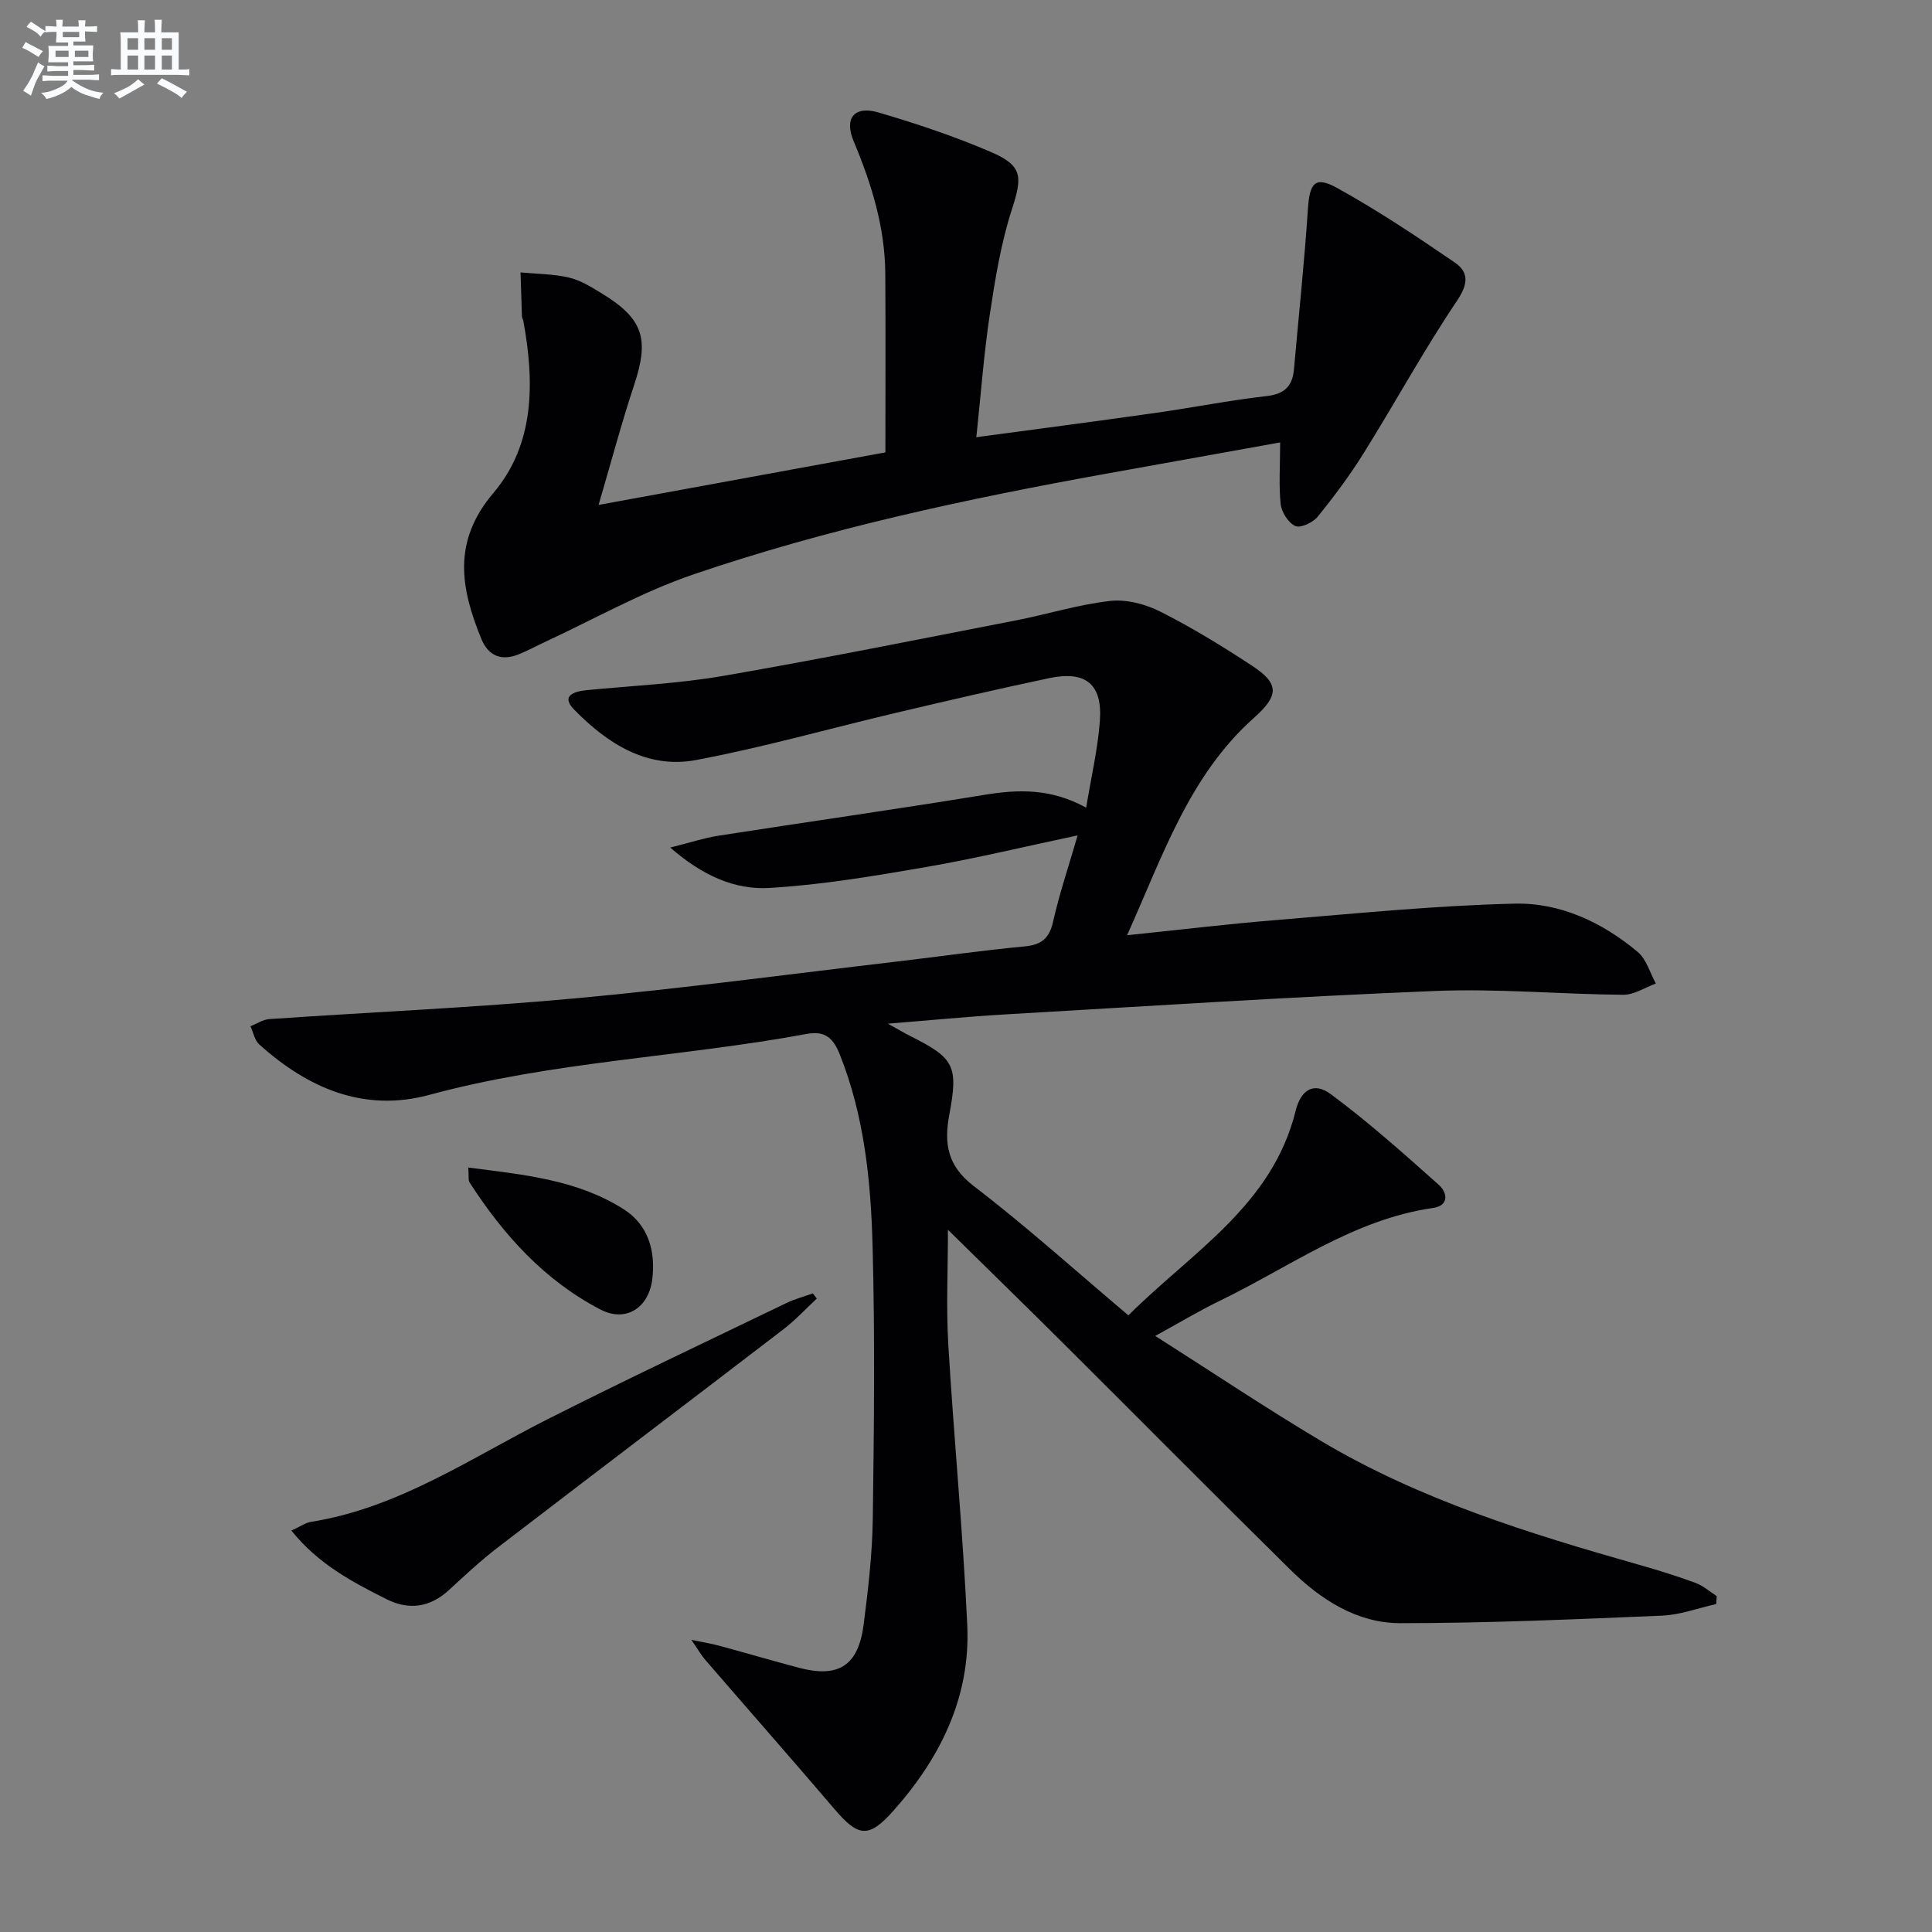 <svg enable-background="new 0 0 400 400" viewBox="0 0 400 400" xmlns="http://www.w3.org/2000/svg"><rect x="0" y="0" width="400" height="400" fill="#808080" stroke="none"/><g fill="#010103"><path d="m223.11 172.96c-10.98 2.32-21.09 4.77-31.32 6.54-10.77 1.86-21.61 3.7-32.5 4.34-7.08.42-13.8-2.49-20.52-8.36 4.1-1.03 6.98-1.98 9.94-2.45 18.35-2.86 36.74-5.46 55.06-8.46 7.06-1.16 13.81-1.37 21.11 2.65 1.04-6.36 2.41-12.14 2.84-17.99.55-7.6-2.96-10.42-10.49-8.83-10.54 2.23-21.05 4.66-31.54 7.14-13.87 3.27-27.61 7.19-41.6 9.82-10.14 1.9-18.39-3.46-25.22-10.44-2.8-2.86-.08-3.77 2.66-4.04 9.43-.91 18.94-1.34 28.25-2.95 20.25-3.5 40.41-7.57 60.59-11.49 6.51-1.27 12.92-3.29 19.48-4.02 3.38-.38 7.32.66 10.42 2.23 6.51 3.28 12.77 7.13 18.88 11.13 5.75 3.76 5.69 6.19.46 10.85-13.43 11.98-18.84 28.52-26.26 45 11.01-1.14 21.02-2.35 31.05-3.16 16.38-1.34 32.77-2.99 49.18-3.38 9.44-.23 18.17 3.86 25.49 10 1.81 1.52 2.54 4.32 3.76 6.54-2.26.82-4.52 2.35-6.77 2.33-12.98-.11-25.98-1.32-38.93-.79-29.73 1.2-59.43 3.14-89.14 4.86-7.6.44-15.18 1.19-24.17 1.91 2.4 1.33 3.5 1.98 4.63 2.55 9.15 4.6 9.99 6.14 8.09 16.32-1.11 5.93-.41 10.56 5.05 14.74 10.82 8.28 20.97 17.44 32.03 26.78 13.22-13.17 29.78-22.77 34.62-42.32 1.09-4.41 3.77-6.08 7.28-3.48 7.82 5.79 15.12 12.32 22.4 18.81 1.69 1.51 2.23 4.26-1.25 4.76-16.48 2.37-29.67 12.23-44.12 19.21-4.16 2.01-8.13 4.41-13.37 7.28 11.96 7.61 22.95 14.97 34.3 21.73 20.46 12.19 43.02 19.16 65.75 25.62 3.99 1.13 7.96 2.36 11.84 3.79 1.57.58 2.91 1.8 4.36 2.73-.04.55-.07 1.09-.11 1.64-3.72.83-7.42 2.24-11.18 2.4-18.06.76-36.14 1.56-54.21 1.56-9.01 0-16.51-4.89-22.81-11.1-15.77-15.55-31.35-31.28-47.05-46.91-7.66-7.63-15.41-15.17-23.81-23.44 0 8.33-.38 16.02.07 23.67 1.15 19.41 3.04 38.78 3.93 58.2.69 14.89-5.59 27.52-15.31 38.44-5.11 5.74-7.26 5.41-12.19-.38-8.84-10.35-17.84-20.58-26.74-30.88-.82-.94-1.44-2.06-2.88-4.15 2.76.58 4.33.82 5.85 1.24 5.45 1.48 10.87 3.07 16.33 4.52 8.28 2.21 12.39-.37 13.49-8.94.93-7.25 1.79-14.56 1.89-21.85.26-18.83.46-37.67-.04-56.49-.36-13.44-1.7-26.86-6.76-39.6-1.34-3.37-2.96-5.06-6.92-4.32-25.93 4.8-52.47 5.67-78.09 12.61-13.56 3.67-25.15-1.39-35.21-10.44-.96-.86-1.23-2.49-1.83-3.77 1.31-.51 2.59-1.39 3.93-1.48 21.07-1.45 42.18-2.35 63.2-4.28 22.17-2.03 44.25-5 66.36-7.59 8.91-1.04 17.8-2.33 26.73-3.17 3.57-.33 5.2-1.65 5.98-5.22 1.3-5.76 3.21-11.37 5.06-17.77z"/><path d="m265.04 91.6c-12.61 2.27-24.36 4.38-36.1 6.49-28.93 5.22-57.67 11.37-85.5 20.88-10.6 3.62-20.51 9.27-30.74 14-1.81.84-3.56 1.82-5.41 2.54-3.56 1.39-6.21.26-7.66-3.29-4.26-10.45-6.02-20.09 2.52-30.15 8.61-10.15 8.52-22.98 6.2-35.64-.06-.32-.28-.63-.29-.95-.11-3.03-.2-6.05-.29-9.08 3.34.32 6.76.31 10 1.06 2.36.55 4.59 1.92 6.7 3.21 8.74 5.32 10.01 9.44 6.81 19.07-2.6 7.84-4.72 15.83-7.35 24.8 20.47-3.75 39.95-7.32 59.38-10.88 0-12.49.06-24.76-.02-37.03-.07-9.63-2.87-18.61-6.56-27.42-2-4.77.17-7.39 5.17-5.92 7.93 2.33 15.82 4.97 23.4 8.24 6.5 2.81 6.35 5.17 4.21 11.79-2.28 7.04-3.48 14.48-4.59 21.83-1.23 8.16-1.83 16.41-2.78 25.37 12.77-1.72 24.9-3.3 37.01-5.02 7.72-1.09 15.38-2.62 23.11-3.5 3.71-.42 5.33-2.08 5.64-5.54.98-11.06 2.15-22.11 2.89-33.18.36-5.44 1.46-6.91 6.13-4.32 8.37 4.64 16.38 9.98 24.29 15.4 2.92 2 2.79 4.43.44 7.92-6.85 10.18-12.74 21-19.24 31.42-2.88 4.63-6.16 9.04-9.6 13.28-.97 1.2-3.54 2.41-4.62 1.93-1.44-.64-2.85-2.86-3.04-4.53-.41-3.91-.11-7.92-.11-12.78z"/><path d="m60.33 316.89c1.94-.89 2.94-1.63 4.03-1.8 18.2-2.89 33.14-13.24 49.1-21.3 16.32-8.24 32.86-16.05 49.33-24 1.75-.85 3.67-1.35 5.51-2.01.27.36.53.72.8 1.08-2.28 2.12-4.41 4.45-6.88 6.34-19.68 15.09-39.45 30.06-59.12 45.16-3.56 2.73-6.86 5.81-10.16 8.85-3.92 3.61-8.29 4.2-12.9 1.89-7.07-3.55-14.12-7.24-19.71-14.21z"/><path d="m96.96 241.73c11.57 1.48 22.61 2.53 32.2 8.65 5.03 3.21 6.6 8.6 5.89 14.45-.72 5.96-5.48 9.02-10.72 6.3-11.6-6.02-20.11-15.46-27.11-26.32-.31-.47-.13-1.26-.26-3.08z"/></g><path d="m6.8 9.5c.6.3 1.3.7 2.1 1.1-.4.4-.7.8-.9 1.2-.7-.4-1.3-.8-1.8-1.1s-1.1-.6-1.6-.8c.2-.4.5-.8.7-1.2.4.2.8.5 1.5.8zm.9 6.9c-.3.6-.5 1.1-.7 1.7s-.4 1.1-.6 1.7c-.6-.4-1.1-.7-1.6-1 .7-1 1.2-1.8 1.5-2.4.3-.5.6-1.1.8-1.7.3-.6.5-1.2.8-1.8.3.3.8.6 1.3.8-.7 1.3-1.2 2.2-1.5 2.7zm.1-11c.4.3 1 .7 1.7 1.1-.5.2-.8.6-1.1 1.1-.5-.6-1-1-1.4-1.2s-.9-.6-1.5-.8c.2-.4.5-.7.9-1.1.5.3.9.6 1.4.9zm10.5 13.1c1 .4 2 .6 3.1.7-.4.4-.7.8-.8 1.3-.9-.2-1.9-.6-3-.9-1-.4-2-.9-2.8-1.6-.5.4-1.1.9-1.9 1.3s-1.9.9-3.3 1.2c-.1-.3-.5-.8-1.1-1.3 1 0 2.1-.3 3.2-.8 1.2-.5 1.9-1 2.3-1.7h-3.2c-.4 0-1 0-2 .1v-1.2c1 0 1.7.1 2 .1h3.3v-1h-2.3c-.2 0-.9 0-2 .1v-1.2c1.2 0 1.9.1 2 .1h2.3v-.8h-4.1c0-.7.1-1.2.1-1.6 0-.5 0-1.1-.1-1.8h4.1v-.7h-2.5c0-.6.1-1.1.1-1.6v-.6h-.5c-.4 0-1 0-1.8.1v-1.3c1.2 0 1.9.1 2.1.1h.2c0-.3 0-.8-.1-1.4h1.4c0 .6-.1 1-.1 1.4h3.4c0-.4 0-.8-.1-1.3h1.5c0 .4-.1.9-.1 1.3.7 0 1.5 0 2.5-.1v1.2c-1 0-1.8-.1-2.5-.1v.6c0 .3 0 .8.1 1.5h-2.5v.8h4.1c0 .8-.1 1.3-.1 1.8s0 1 .1 1.5h-4.1v.8h1.4c.8 0 1.8 0 2.9-.1v1.2c-1 0-1.9-.1-2.8-.1h-1.5v1h3.2c.3 0 1 0 2.1-.1v1.2c-1.1 0-1.8-.1-2.1-.1h-3.4l-.1.1c1.4 1 2.4 1.5 3.4 1.9zm-4.1-6.7v-1.3h-2.7v1.3zm2.2-4.1v-1.1h-3.4v1.1zm1.9 4.1v-1.3h-2.8v1.3z" fill="#fafbfc"/><path d="m37 6.7v2.3 5.4c1 0 1.8 0 2.2-.1v1.3c-.6 0-1.5-.1-2.5-.1h-11.9c-.7 0-1.3 0-1.8.1v-1.3c.5 0 1.1.1 2 .1v-5.2c0-1 0-1.8-.1-2.5h3.7c0-1.3 0-2.1-.1-2.5h1.5c0 .4-.1 1.3-.1 2.5h2.2c0-1.2 0-2.1-.1-2.6h1.5c0 .4-.1 1.3-.1 2.6zm-12.3 13.7c-.3-.4-.7-.8-1.1-1.1 1.1-.4 2.1-.9 2.9-1.3.8-.5 1.5-1 2.1-1.6.4.4.9.8 1.3 1.1-2.5 1.4-4.2 2.4-5.2 2.9zm3.9-10.1v-2.4h-2.2v2.4zm0 4.1v-2.9h-2.2v2.9zm3.5-4.1v-2.4h-2.2v2.4zm0 4.1v-2.9h-2.2v2.9zm.4 2.9 1-1.1c.6.3 1.4.7 2.5 1.3s2 1.1 2.7 1.5c-.4.4-.8.8-1.1 1.3-.8-.8-2.5-1.7-5.1-3zm3.1-7v-2.4h-2.1v2.4zm0 4.1v-2.9h-2.1v2.9z" fill="#fafbfc"/></svg>
